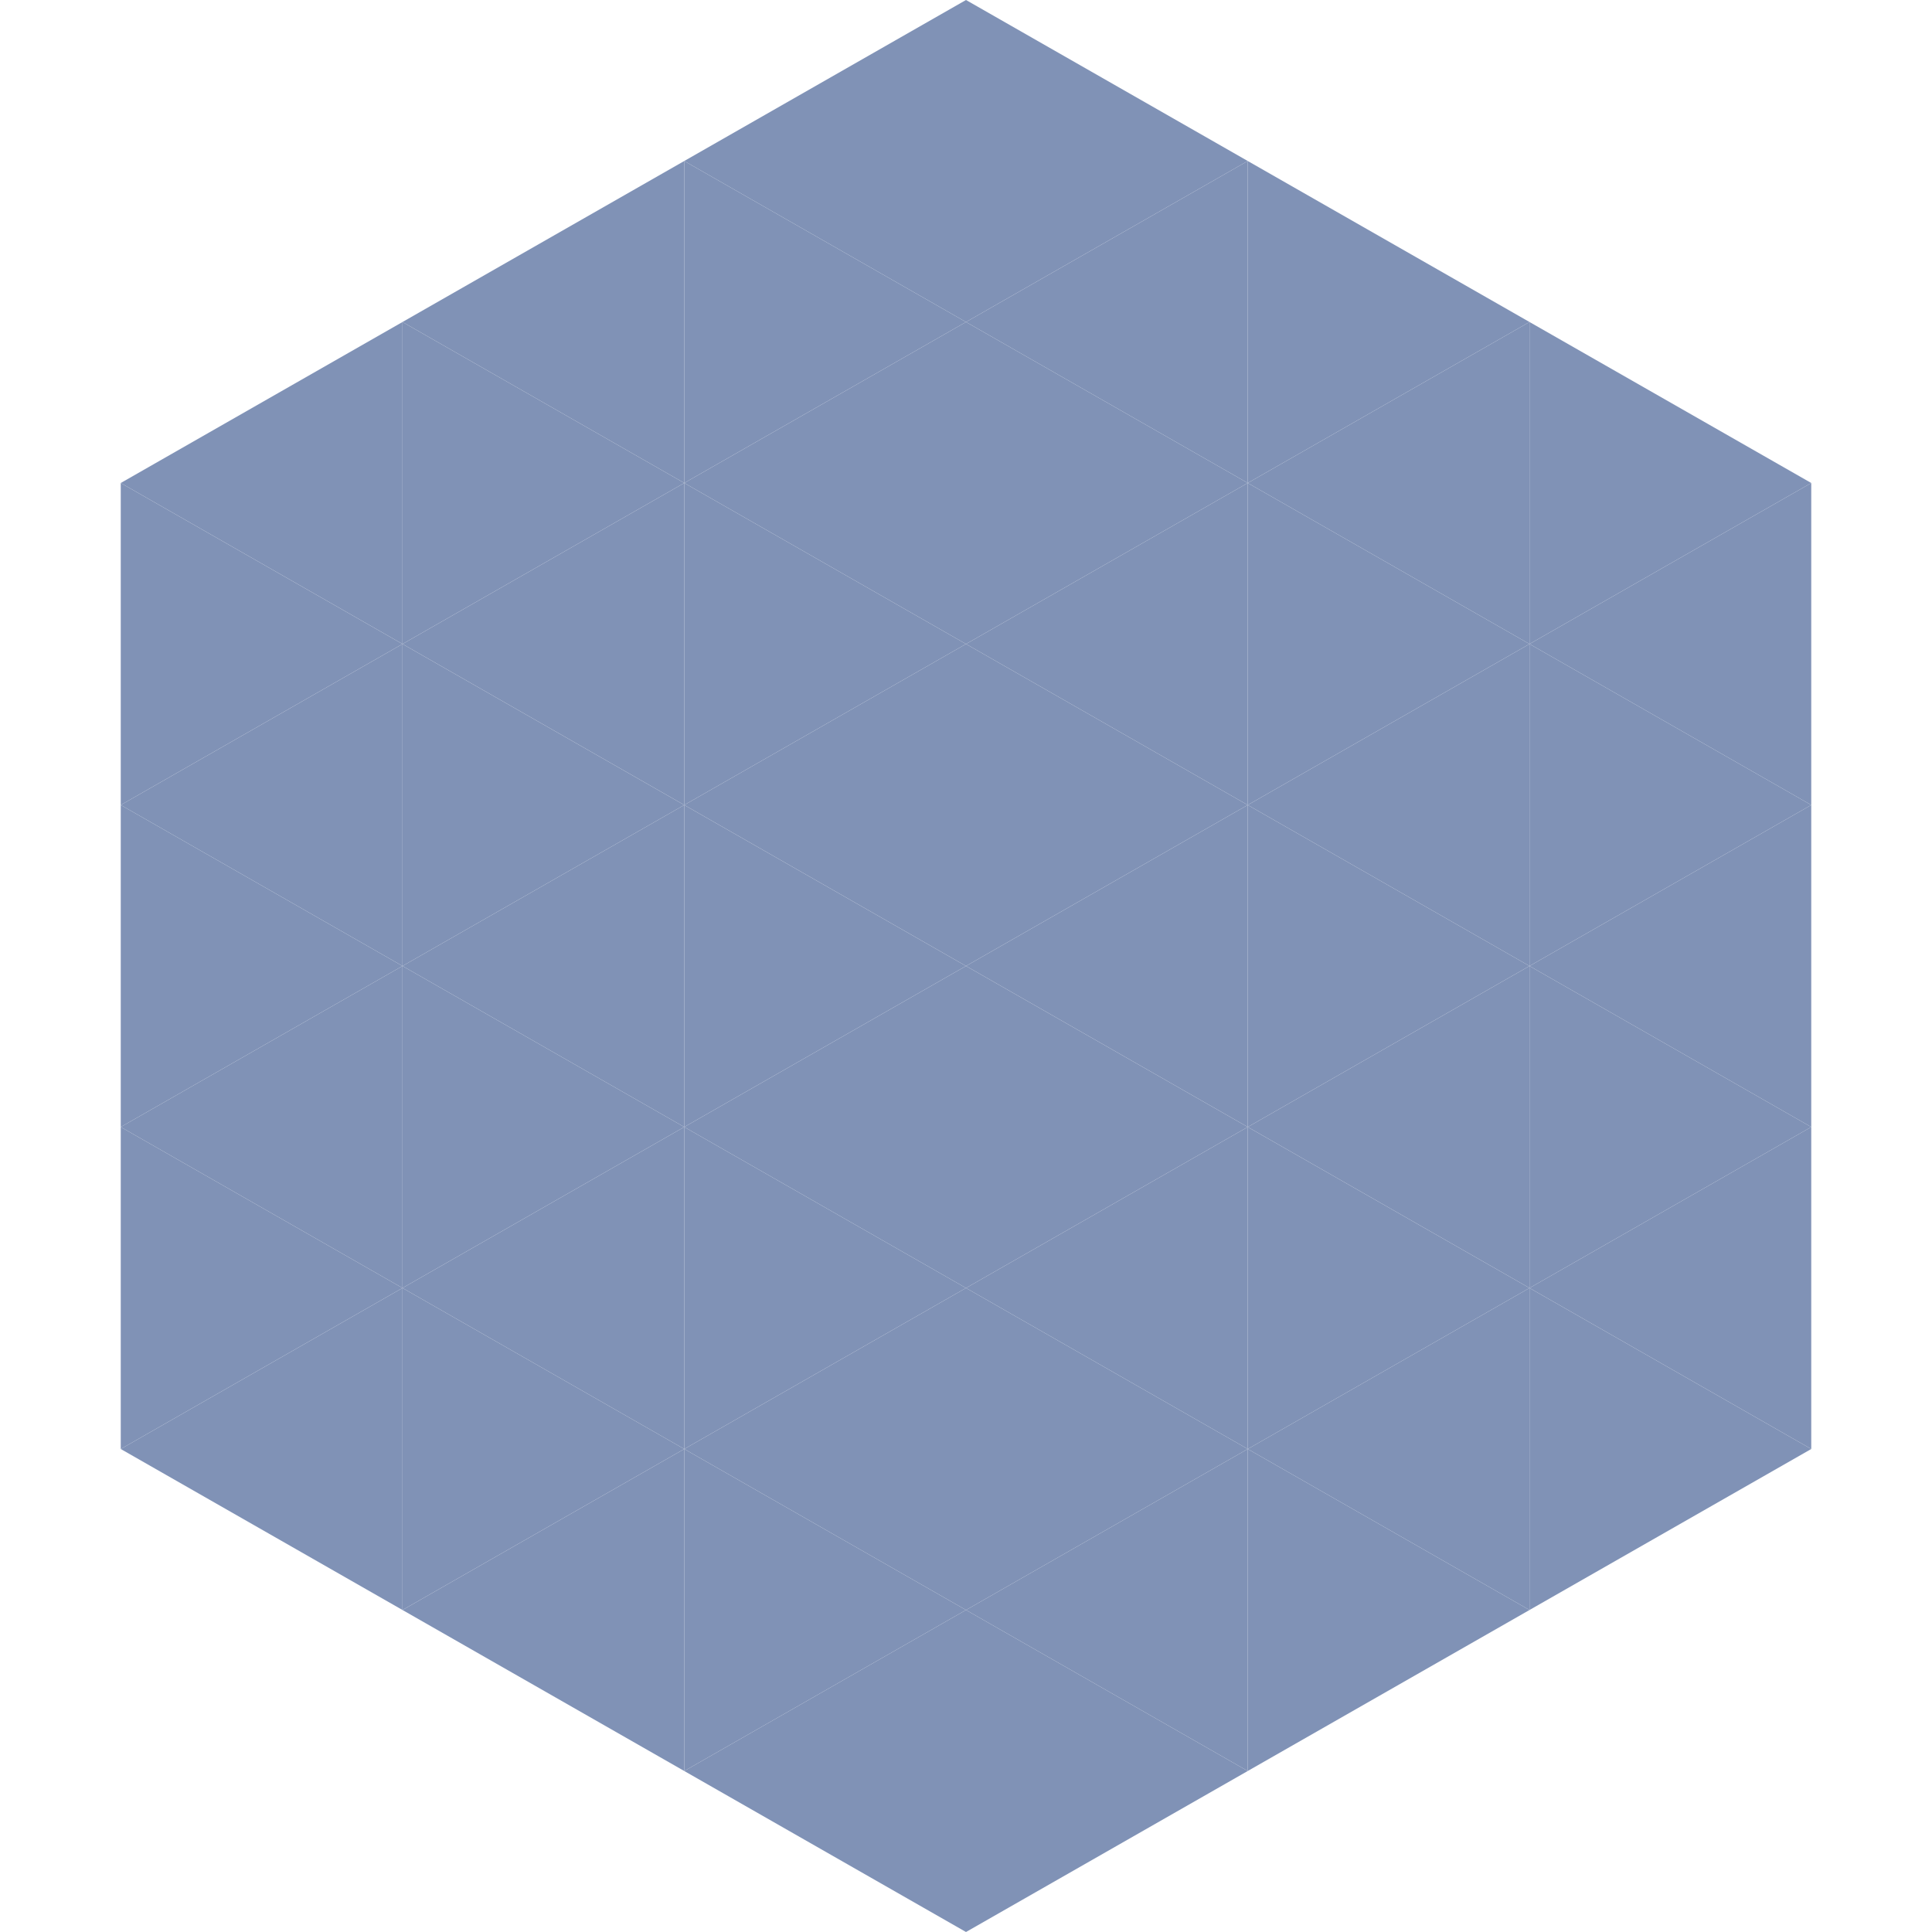 <?xml version="1.0"?>
<!-- Generated by SVGo -->
<svg width="240" height="240"
     xmlns="http://www.w3.org/2000/svg"
     xmlns:xlink="http://www.w3.org/1999/xlink">
<polygon points="50,40 15,60 50,80" style="fill:rgb(128,146,182)" />
<polygon points="190,40 225,60 190,80" style="fill:rgb(128,146,182)" />
<polygon points="15,60 50,80 15,100" style="fill:rgb(128,146,182)" />
<polygon points="225,60 190,80 225,100" style="fill:rgb(128,146,182)" />
<polygon points="50,80 15,100 50,120" style="fill:rgb(128,146,182)" />
<polygon points="190,80 225,100 190,120" style="fill:rgb(128,146,182)" />
<polygon points="15,100 50,120 15,140" style="fill:rgb(128,146,182)" />
<polygon points="225,100 190,120 225,140" style="fill:rgb(128,146,182)" />
<polygon points="50,120 15,140 50,160" style="fill:rgb(128,146,182)" />
<polygon points="190,120 225,140 190,160" style="fill:rgb(128,146,182)" />
<polygon points="15,140 50,160 15,180" style="fill:rgb(128,146,182)" />
<polygon points="225,140 190,160 225,180" style="fill:rgb(128,146,182)" />
<polygon points="50,160 15,180 50,200" style="fill:rgb(128,146,182)" />
<polygon points="190,160 225,180 190,200" style="fill:rgb(128,146,182)" />
<polygon points="15,180 50,200 15,220" style="fill:rgb(255,255,255); fill-opacity:0" />
<polygon points="225,180 190,200 225,220" style="fill:rgb(255,255,255); fill-opacity:0" />
<polygon points="50,0 85,20 50,40" style="fill:rgb(255,255,255); fill-opacity:0" />
<polygon points="190,0 155,20 190,40" style="fill:rgb(255,255,255); fill-opacity:0" />
<polygon points="85,20 50,40 85,60" style="fill:rgb(128,146,182)" />
<polygon points="155,20 190,40 155,60" style="fill:rgb(128,146,182)" />
<polygon points="50,40 85,60 50,80" style="fill:rgb(128,146,182)" />
<polygon points="190,40 155,60 190,80" style="fill:rgb(128,146,182)" />
<polygon points="85,60 50,80 85,100" style="fill:rgb(128,146,182)" />
<polygon points="155,60 190,80 155,100" style="fill:rgb(128,146,182)" />
<polygon points="50,80 85,100 50,120" style="fill:rgb(128,146,182)" />
<polygon points="190,80 155,100 190,120" style="fill:rgb(128,146,182)" />
<polygon points="85,100 50,120 85,140" style="fill:rgb(128,146,182)" />
<polygon points="155,100 190,120 155,140" style="fill:rgb(128,146,182)" />
<polygon points="50,120 85,140 50,160" style="fill:rgb(128,146,182)" />
<polygon points="190,120 155,140 190,160" style="fill:rgb(128,146,182)" />
<polygon points="85,140 50,160 85,180" style="fill:rgb(128,146,182)" />
<polygon points="155,140 190,160 155,180" style="fill:rgb(128,146,182)" />
<polygon points="50,160 85,180 50,200" style="fill:rgb(128,146,182)" />
<polygon points="190,160 155,180 190,200" style="fill:rgb(128,146,182)" />
<polygon points="85,180 50,200 85,220" style="fill:rgb(128,146,182)" />
<polygon points="155,180 190,200 155,220" style="fill:rgb(128,146,182)" />
<polygon points="120,0 85,20 120,40" style="fill:rgb(128,146,182)" />
<polygon points="120,0 155,20 120,40" style="fill:rgb(128,146,182)" />
<polygon points="85,20 120,40 85,60" style="fill:rgb(128,146,182)" />
<polygon points="155,20 120,40 155,60" style="fill:rgb(128,146,182)" />
<polygon points="120,40 85,60 120,80" style="fill:rgb(128,146,182)" />
<polygon points="120,40 155,60 120,80" style="fill:rgb(128,146,182)" />
<polygon points="85,60 120,80 85,100" style="fill:rgb(128,146,182)" />
<polygon points="155,60 120,80 155,100" style="fill:rgb(128,146,182)" />
<polygon points="120,80 85,100 120,120" style="fill:rgb(128,146,182)" />
<polygon points="120,80 155,100 120,120" style="fill:rgb(128,146,182)" />
<polygon points="85,100 120,120 85,140" style="fill:rgb(128,146,182)" />
<polygon points="155,100 120,120 155,140" style="fill:rgb(128,146,182)" />
<polygon points="120,120 85,140 120,160" style="fill:rgb(128,146,182)" />
<polygon points="120,120 155,140 120,160" style="fill:rgb(128,146,182)" />
<polygon points="85,140 120,160 85,180" style="fill:rgb(128,146,182)" />
<polygon points="155,140 120,160 155,180" style="fill:rgb(128,146,182)" />
<polygon points="120,160 85,180 120,200" style="fill:rgb(128,146,182)" />
<polygon points="120,160 155,180 120,200" style="fill:rgb(128,146,182)" />
<polygon points="85,180 120,200 85,220" style="fill:rgb(128,146,182)" />
<polygon points="155,180 120,200 155,220" style="fill:rgb(128,146,182)" />
<polygon points="120,200 85,220 120,240" style="fill:rgb(128,146,182)" />
<polygon points="120,200 155,220 120,240" style="fill:rgb(128,146,182)" />
<polygon points="85,220 120,240 85,260" style="fill:rgb(255,255,255); fill-opacity:0" />
<polygon points="155,220 120,240 155,260" style="fill:rgb(255,255,255); fill-opacity:0" />
</svg>
